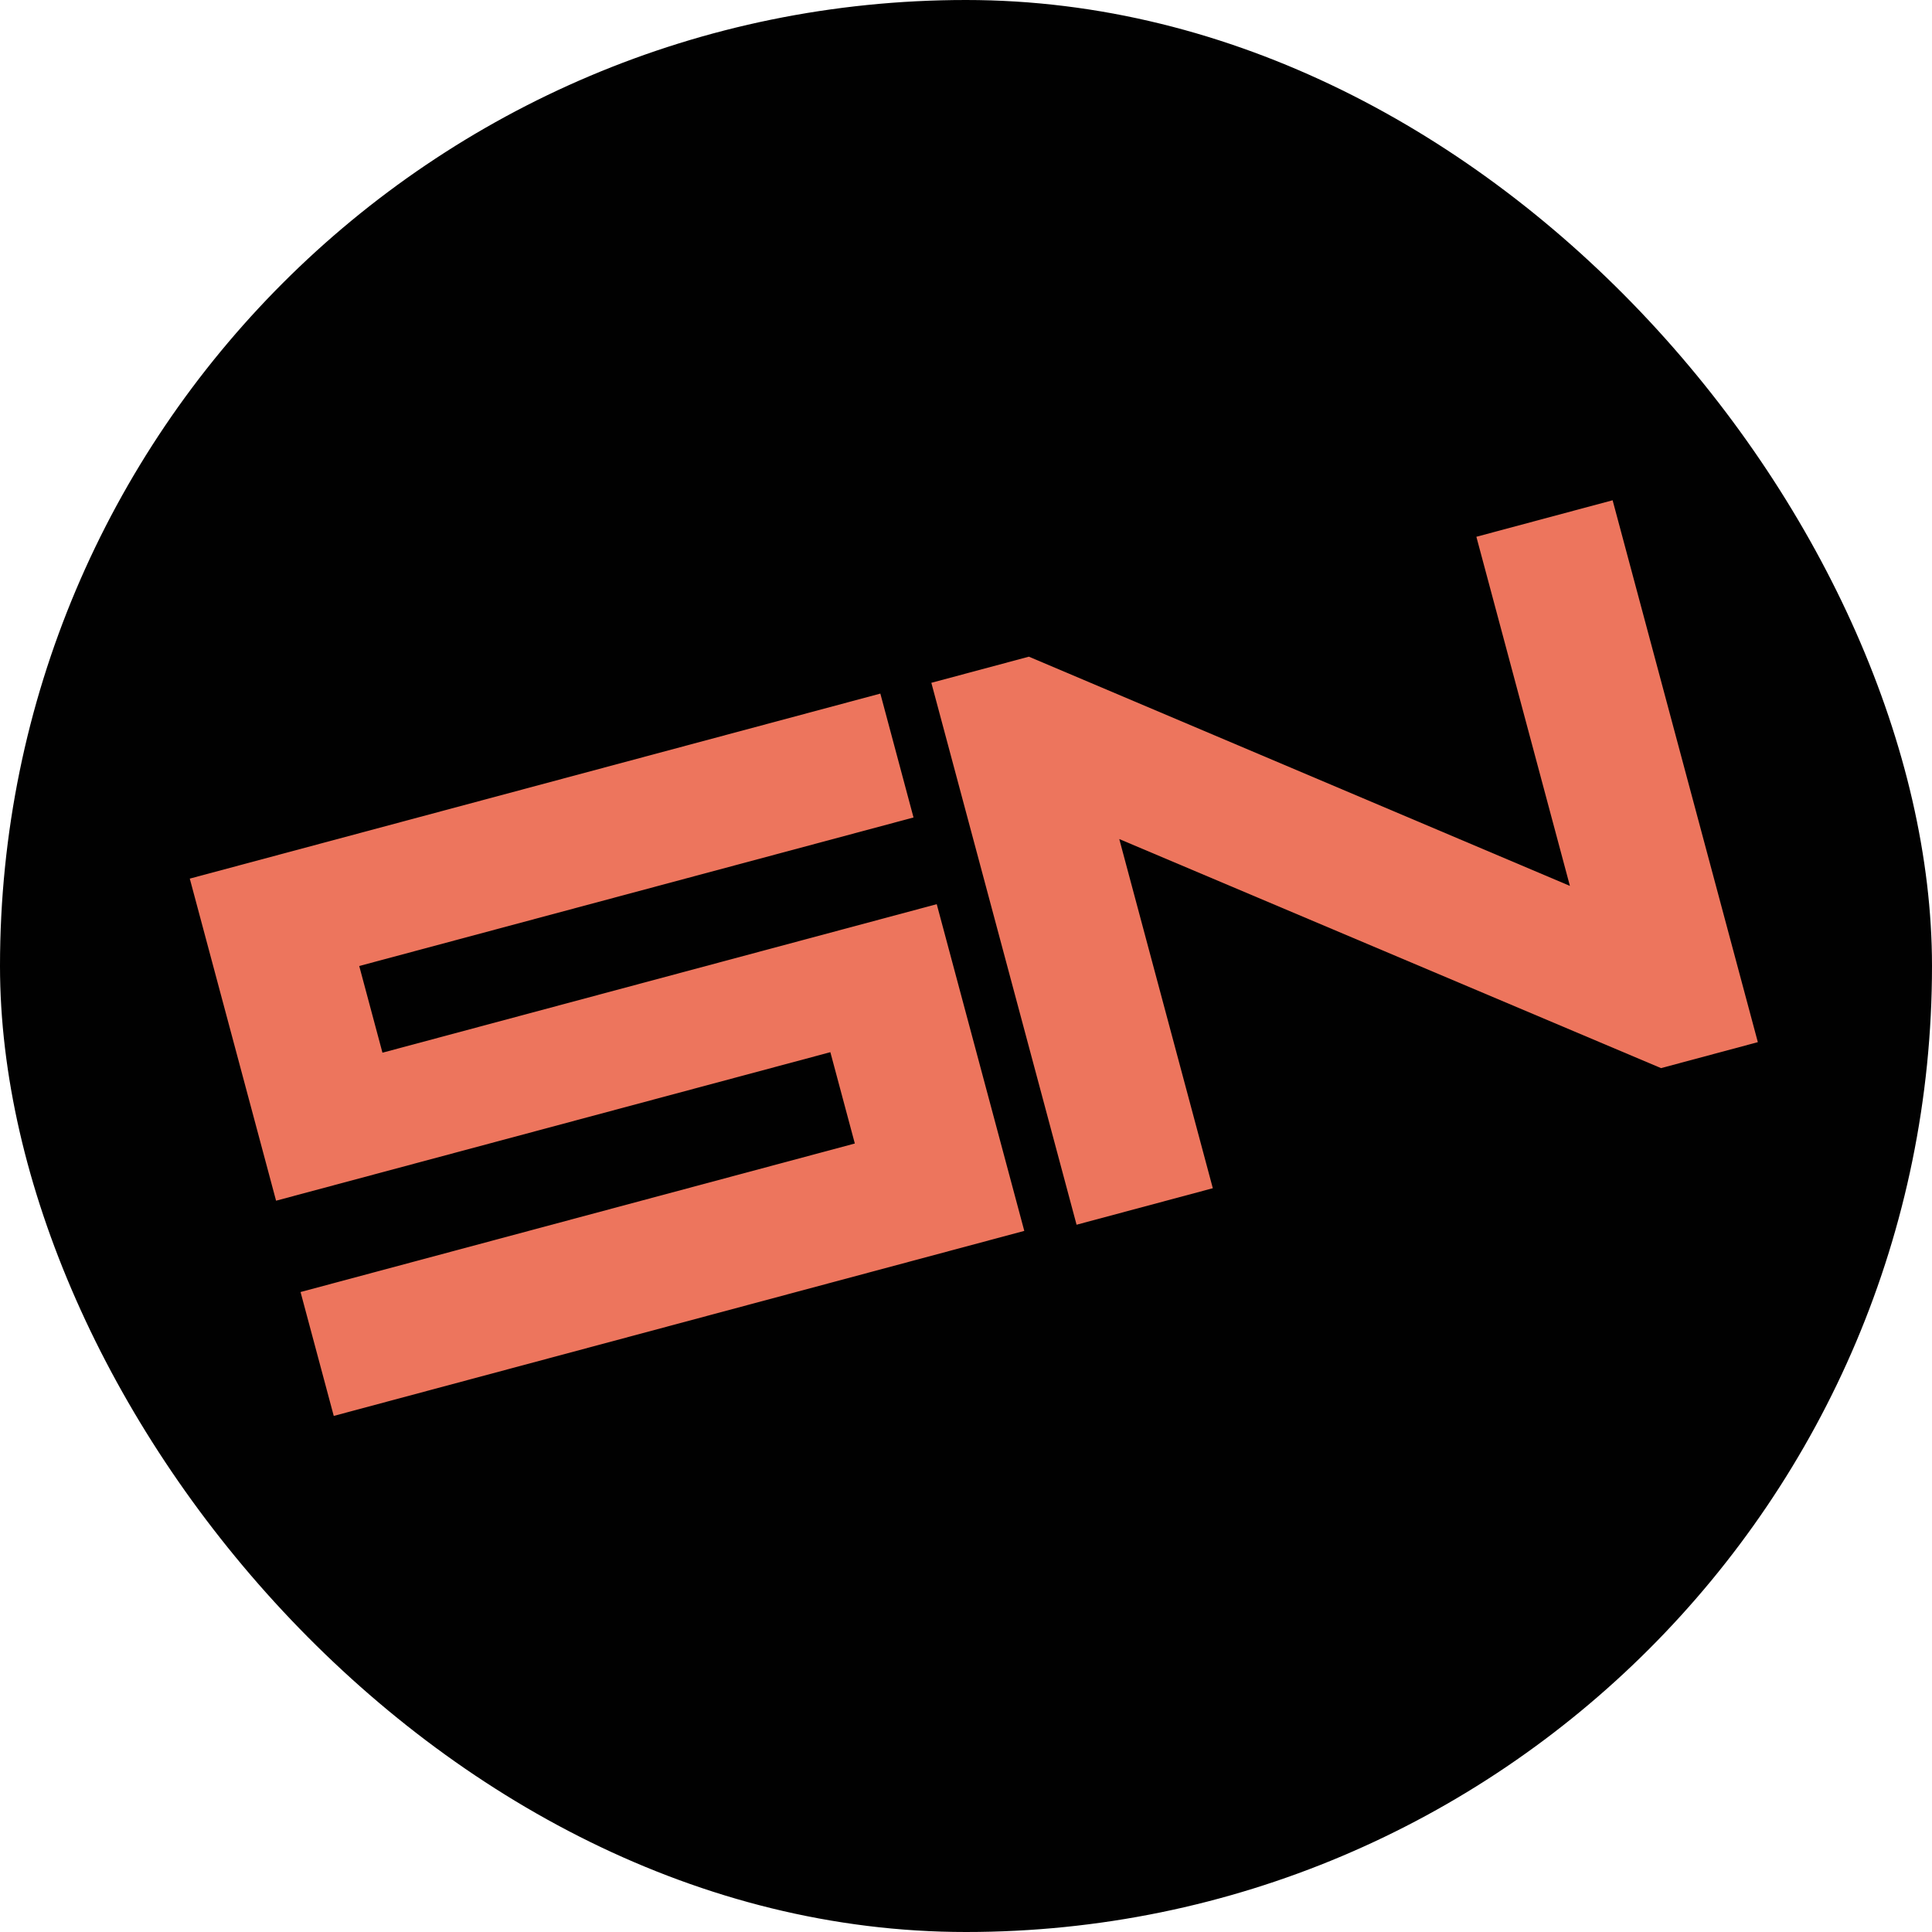 <svg width="48" height="48" viewBox="0 0 48 48" fill="none" xmlns="http://www.w3.org/2000/svg">
<g id="Frame 1000003189">
<rect width="48" height="48" rx="24" fill="#010101"/>
<g id="Group 1000001091">
<path id="Vector" d="M23.273 22.464L25.448 30.581L8.292 35.178L7.467 32.1L21.238 28.41L20.63 26.141L6.859 29.831L4.715 21.829L21.872 17.232L22.696 20.31L8.925 24L9.502 26.154L23.273 22.464Z" fill="#ED755D"/>
<path id="Vector_2" d="M36.68 13.336L40.065 12.429L43.673 25.892L41.268 26.537L27.808 20.846L30.132 29.521L26.747 30.428L23.139 16.964L25.562 16.315L39.004 22.01L36.68 13.336Z" fill="#ED755D"/>
</g>
</g>
</svg>
